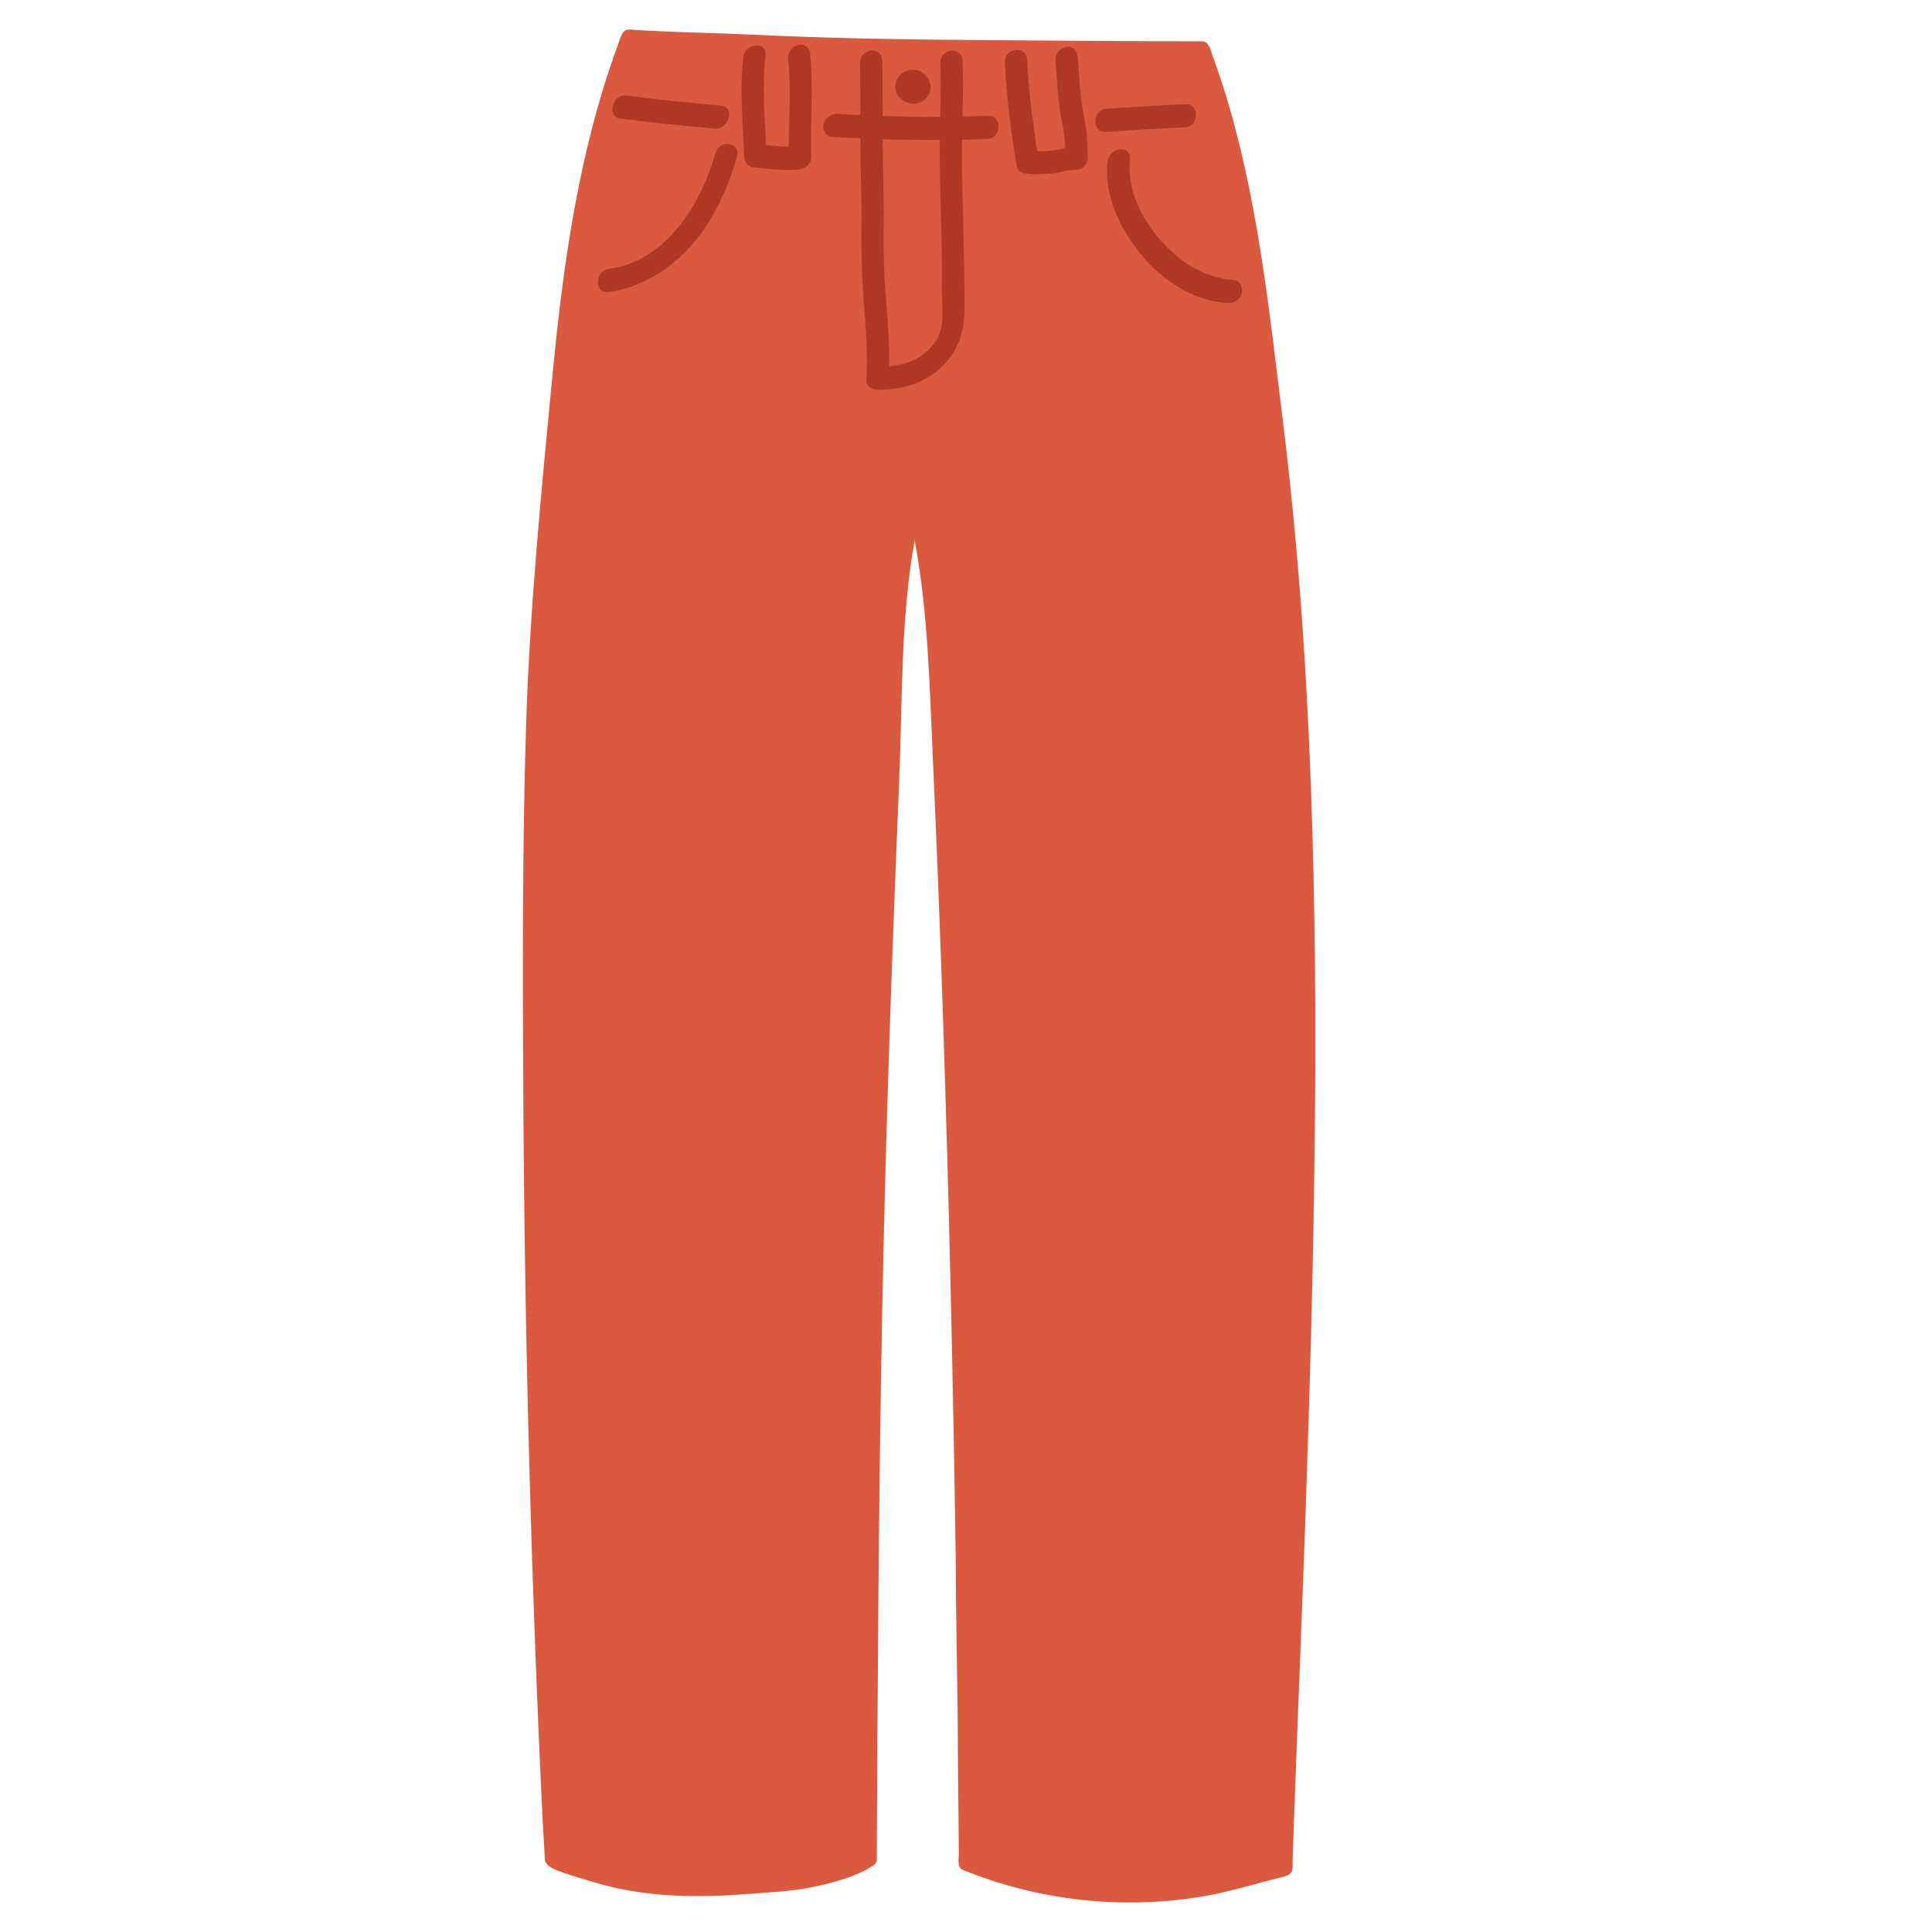 <?xml version="1.0" encoding="iso-8859-1"?>
<!-- Generator: Adobe Illustrator 27.8.1, SVG Export Plug-In . SVG Version: 6.00 Build 0)  -->
<svg version="1.1" id="Vrstva_1" xmlns="http://www.w3.org/2000/svg" xmlns:xlink="http://www.w3.org/1999/xlink" x="0px" y="0px"
	 viewBox="0 0 400 400" style="enable-background:new 0 0 400 400;" xml:space="preserve">
<g>
	<g>
		<path style="fill:#DA593F;" d="M271.392,162.265c-0.935-25.234-2.724-50.452-5.841-75.588
			c-2.838-22.987-5.217-46.416-12.322-68.796c-0.492-1.526-1.001-3.035-1.526-4.545c-0.263-0.755-0.541-1.509-0.82-2.264
			c-0.148-0.41-0.295-1.296-0.64-1.624c-0.23-0.509-0.738-0.902-1.526-0.902c-15.177,0.016-30.37-0.148-45.547-0.246
			c-15.587-0.115-31.174-0.345-46.777-1.099c-8.679-0.41-17.359-0.492-26.022-1.083c-0.804-0.049-1.313,0.394-1.624,1.017
			c-0.361,0.738-0.607,1.559-0.886,2.33c-8.056,22.019-11.288,45.35-13.503,68.5c-2.313,24.02-4.66,47.893-5.431,72.061
			c-0.788,25.005-0.706,50.026-0.591,75.047c0.131,25.382,0.525,50.748,1.198,76.13s1.608,50.764,2.838,76.13
			c0.148,2.97,0.295,4.676,0.443,7.646c0.082,1.509,2.592,2.313,3.856,2.756c2.067,0.738,4.217,1.329,6.333,1.969
			c5.332,1.624,10.911,2.445,16.489,2.74c5.037,0.263,10.074,0.082,15.078-0.295c4.61-0.361,9.254-0.525,13.766-1.477
			c4.135-0.87,8.86-2.1,12.338-4.364c0.049-0.033,0.098-0.066,0.148-0.115c0.41-0.246,0.706-0.64,0.706-1.231
			c0.18-37.343,0.394-74.686,1.099-111.996c0.689-37.13,2.002-74.226,3.544-111.307c0.689-16.539,0.246-33.422,3.199-49.763
			c2.74,14.586,3.068,29.484,3.724,44.168c0.837,18.425,1.559,36.851,2.166,55.293c1.231,37.064,2.067,74.128,2.609,111.176
			c0.016,11.567,0.312,23.134,0.427,34.701c0,5.103,0.066,10.205,0.115,15.292c0.033,2.543,0.066,5.103,0.082,7.646
			c0.016,1.214-0.016,2.445,0.016,3.659c0.033,1.083-0.459,2.773,0.902,3.331c10.796,4.414,22.626,6.711,34.34,6.727
			c5.3,0.016,10.599-0.443,15.784-1.345c5.201-0.902,10.14-2.478,15.226-3.741c0.722-0.181,1.674-0.328,2.264-0.804
			c0.804-0.64,0.558-1.674,0.591-2.576c0.098-2.855,0.197-5.726,0.295-8.581c0.197-5.595,0.41-11.19,0.623-16.768
			c0.427-11.091,0.87-22.183,1.28-33.274c0.164-4.348,0.312-8.679,0.476-13.027c0.87-25.251,1.608-50.502,1.887-75.769
			C272.507,212.783,272.327,187.516,271.392,162.265z"/>
		<g>
			<path style="fill:#AF3825;" d="M229.307,33.468c-0.771,7.203,2.674,13.93,6.694,18.918c4.414,5.496,10.845,9.894,18.212,10.353
				c1.231,0.082,2.477-0.607,2.871-1.985c0.345-1.181-0.345-2.691-1.559-2.773c-6.53-0.41-11.928-4.184-15.899-9.008
				c-3.429-4.167-6.333-9.91-5.677-15.964C234.246,29.907,229.635,30.383,229.307,33.468L229.307,33.468z"/>
		</g>
		<g>
			<path style="fill:#AF3825;" d="M228.962,27.299c5.447-0.361,10.911-0.706,16.358-0.935c2.97-0.131,3.085-4.922,0.131-4.791
				c-5.447,0.23-10.894,0.574-16.358,0.935C226.124,22.688,225.993,27.496,228.962,27.299L228.962,27.299z"/>
		</g>
		<g>
			<path style="fill:#AF3825;" d="M172.111,28.332c10.73,0.607,21.461,0.902,32.339,0.427c2.97-0.131,3.085-4.922,0.131-4.791
				c-10.484,0.459-20.821,0.197-31.157-0.377c-1.231-0.066-2.478,0.607-2.871,1.985C170.224,26.741,170.897,28.267,172.111,28.332
				L172.111,28.332z"/>
		</g>
		<g>
			<path style="fill:#AF3825;" d="M128.402,24.542c6.514,0.837,13.044,1.509,19.623,2.084c2.888,0.246,4.217-4.496,1.296-4.758
				c-6.563-0.574-13.109-1.247-19.623-2.084C126.827,19.407,125.515,24.165,128.402,24.542L128.402,24.542z"/>
		</g>
		<g>
			<path style="fill:#AF3825;" d="M153.866,11.942c-0.755,6.891-0.016,13.634,0.18,20.411c0.098,3.052,4.709,2.609,4.61-0.459
				c-0.213-6.776-0.935-13.52-0.18-20.411C158.821,8.381,154.194,8.857,153.866,11.942L153.866,11.942z"/>
		</g>
		<g>
			<path style="fill:#AF3825;" d="M163.186,12.499c0.755,6.661-0.049,13.585,0.164,20.329c0.098,3.052,4.709,2.609,4.61-0.459
				c-0.23-7.17,0.509-14.455-0.279-21.543c-0.148-1.28-1.657-1.838-2.773-1.427C163.579,9.891,163.038,11.236,163.186,12.499
				L163.186,12.499z"/>
		</g>
		<g>
			<path style="fill:#AF3825;" d="M155.95,34.649c3.085,0.345,6.218,0.722,9.401,0.443c2.97-0.246,3.101-5.053,0.131-4.791
				c-2.789,0.23-5.513-0.115-8.22-0.41C154.375,29.579,153.046,34.337,155.95,34.649L155.95,34.649z"/>
		</g>
		<g>
			<path style="fill:#AF3825;" d="M208.06,12.877c0.295,6.989,1.214,13.716,2.248,20.542c0.443,2.986,4.955,1.313,4.496-1.657
				c-0.968-6.432-1.854-12.732-2.133-19.328C212.555,9.382,207.928,9.809,208.06,12.877L208.06,12.877z"/>
		</g>
		<g>
			<path style="fill:#AF3825;" d="M218.527,12.335c0.246,3.495,0.443,7.022,0.919,10.468c0.23,1.69,0.656,3.331,0.886,5.021
				c0.23,1.674,0.197,3.413,0.279,5.103c0.148,3.035,4.758,2.609,4.61-0.459c-0.082-1.624-0.098-3.265-0.246-4.889
				c-0.164-1.821-0.591-3.528-0.87-5.316c-0.541-3.413-0.722-6.907-0.968-10.402c-0.098-1.28-0.902-2.281-2.248-2.166
				C219.742,9.809,218.429,11.072,218.527,12.335L218.527,12.335z"/>
		</g>
		<g>
			<path style="fill:#AF3825;" d="M211.997,35.863c1.657,0.361,3.79,0.18,5.546,0.082c1.772-0.115,3.528-0.804,5.3-0.82
				c2.953-0.033,3.068-4.84,0.131-4.791c-1.592,0.016-3.167,0.623-4.758,0.788c-1.542,0.164-3.446,0.328-4.906,0
				C210.488,30.482,209.175,35.24,211.997,35.863L211.997,35.863z"/>
		</g>
		<g>
			<path style="fill:#AF3825;" d="M178.067,13.024c0.082,5.71,0.033,11.419,0.066,17.129c0.033,5.562,0.295,11.091,0.213,16.67
				c-0.082,5.382,0.098,10.648,0.509,15.948c0.41,5.201,0.82,10.419,0.558,15.735c-0.148,3.101,4.463,2.642,4.61-0.459
				c0.263-5.316-0.148-10.533-0.558-15.735c-0.427-5.3-0.591-10.566-0.509-15.948c0.082-5.578-0.18-11.108-0.213-16.67
				c-0.033-5.71,0.016-11.436-0.066-17.129C182.628,9.497,178.018,9.94,178.067,13.024L178.067,13.024z"/>
		</g>
		<g>
			<path style="fill:#AF3825;" d="M181.644,80.688c4.545,0.033,9.172-1.001,12.945-4.381c3.675-3.298,5.07-7.416,5.103-12.059
				c0.066-10.927-0.509-21.772-0.525-32.683c0-6.333,0.361-12.683,0.131-18.983c-0.115-3.052-4.725-2.609-4.61,0.459
				c0.18,5.152,0,10.304-0.098,15.488c-0.115,5.283,0.066,10.517,0.213,15.767c0.148,5.119,0.246,10.255,0.18,15.406
				c-0.033,3.56,0.919,8.056-1.509,11.321c-3.003,4.036-7.383,4.922-11.715,4.889c-1.247-0.016-2.33,1.427-2.379,2.625
				C179.347,79.917,180.413,80.672,181.644,80.688L181.644,80.688z"/>
		</g>
		<g>
			<path style="fill:#AF3825;" d="M148.124,31.745c-3.134,10.862-10.402,22.38-22.035,23.938c-2.97,0.394-3.117,5.201-0.131,4.791
				c6.153-0.837,12.01-4.135,16.555-8.991c4.955-5.283,8.105-12.191,10.058-18.983C153.44,29.464,149.01,28.677,148.124,31.745
				L148.124,31.745z"/>
		</g>
		<path style="fill:#AF3825;" d="M190.98,20.949c1.001-0.607,1.657-1.674,1.69-2.773c0.049-1.444-0.919-2.953-2.428-3.511
			c-1.017-0.377-2.215-0.246-3.117,0.263c-1.674,0.952-2.281,3.265-1.231,4.857c0.788,1.198,2.428,1.887,3.905,1.608
			C190.225,21.31,190.619,21.162,190.98,20.949z"/>
	</g>
</g>
</svg>
